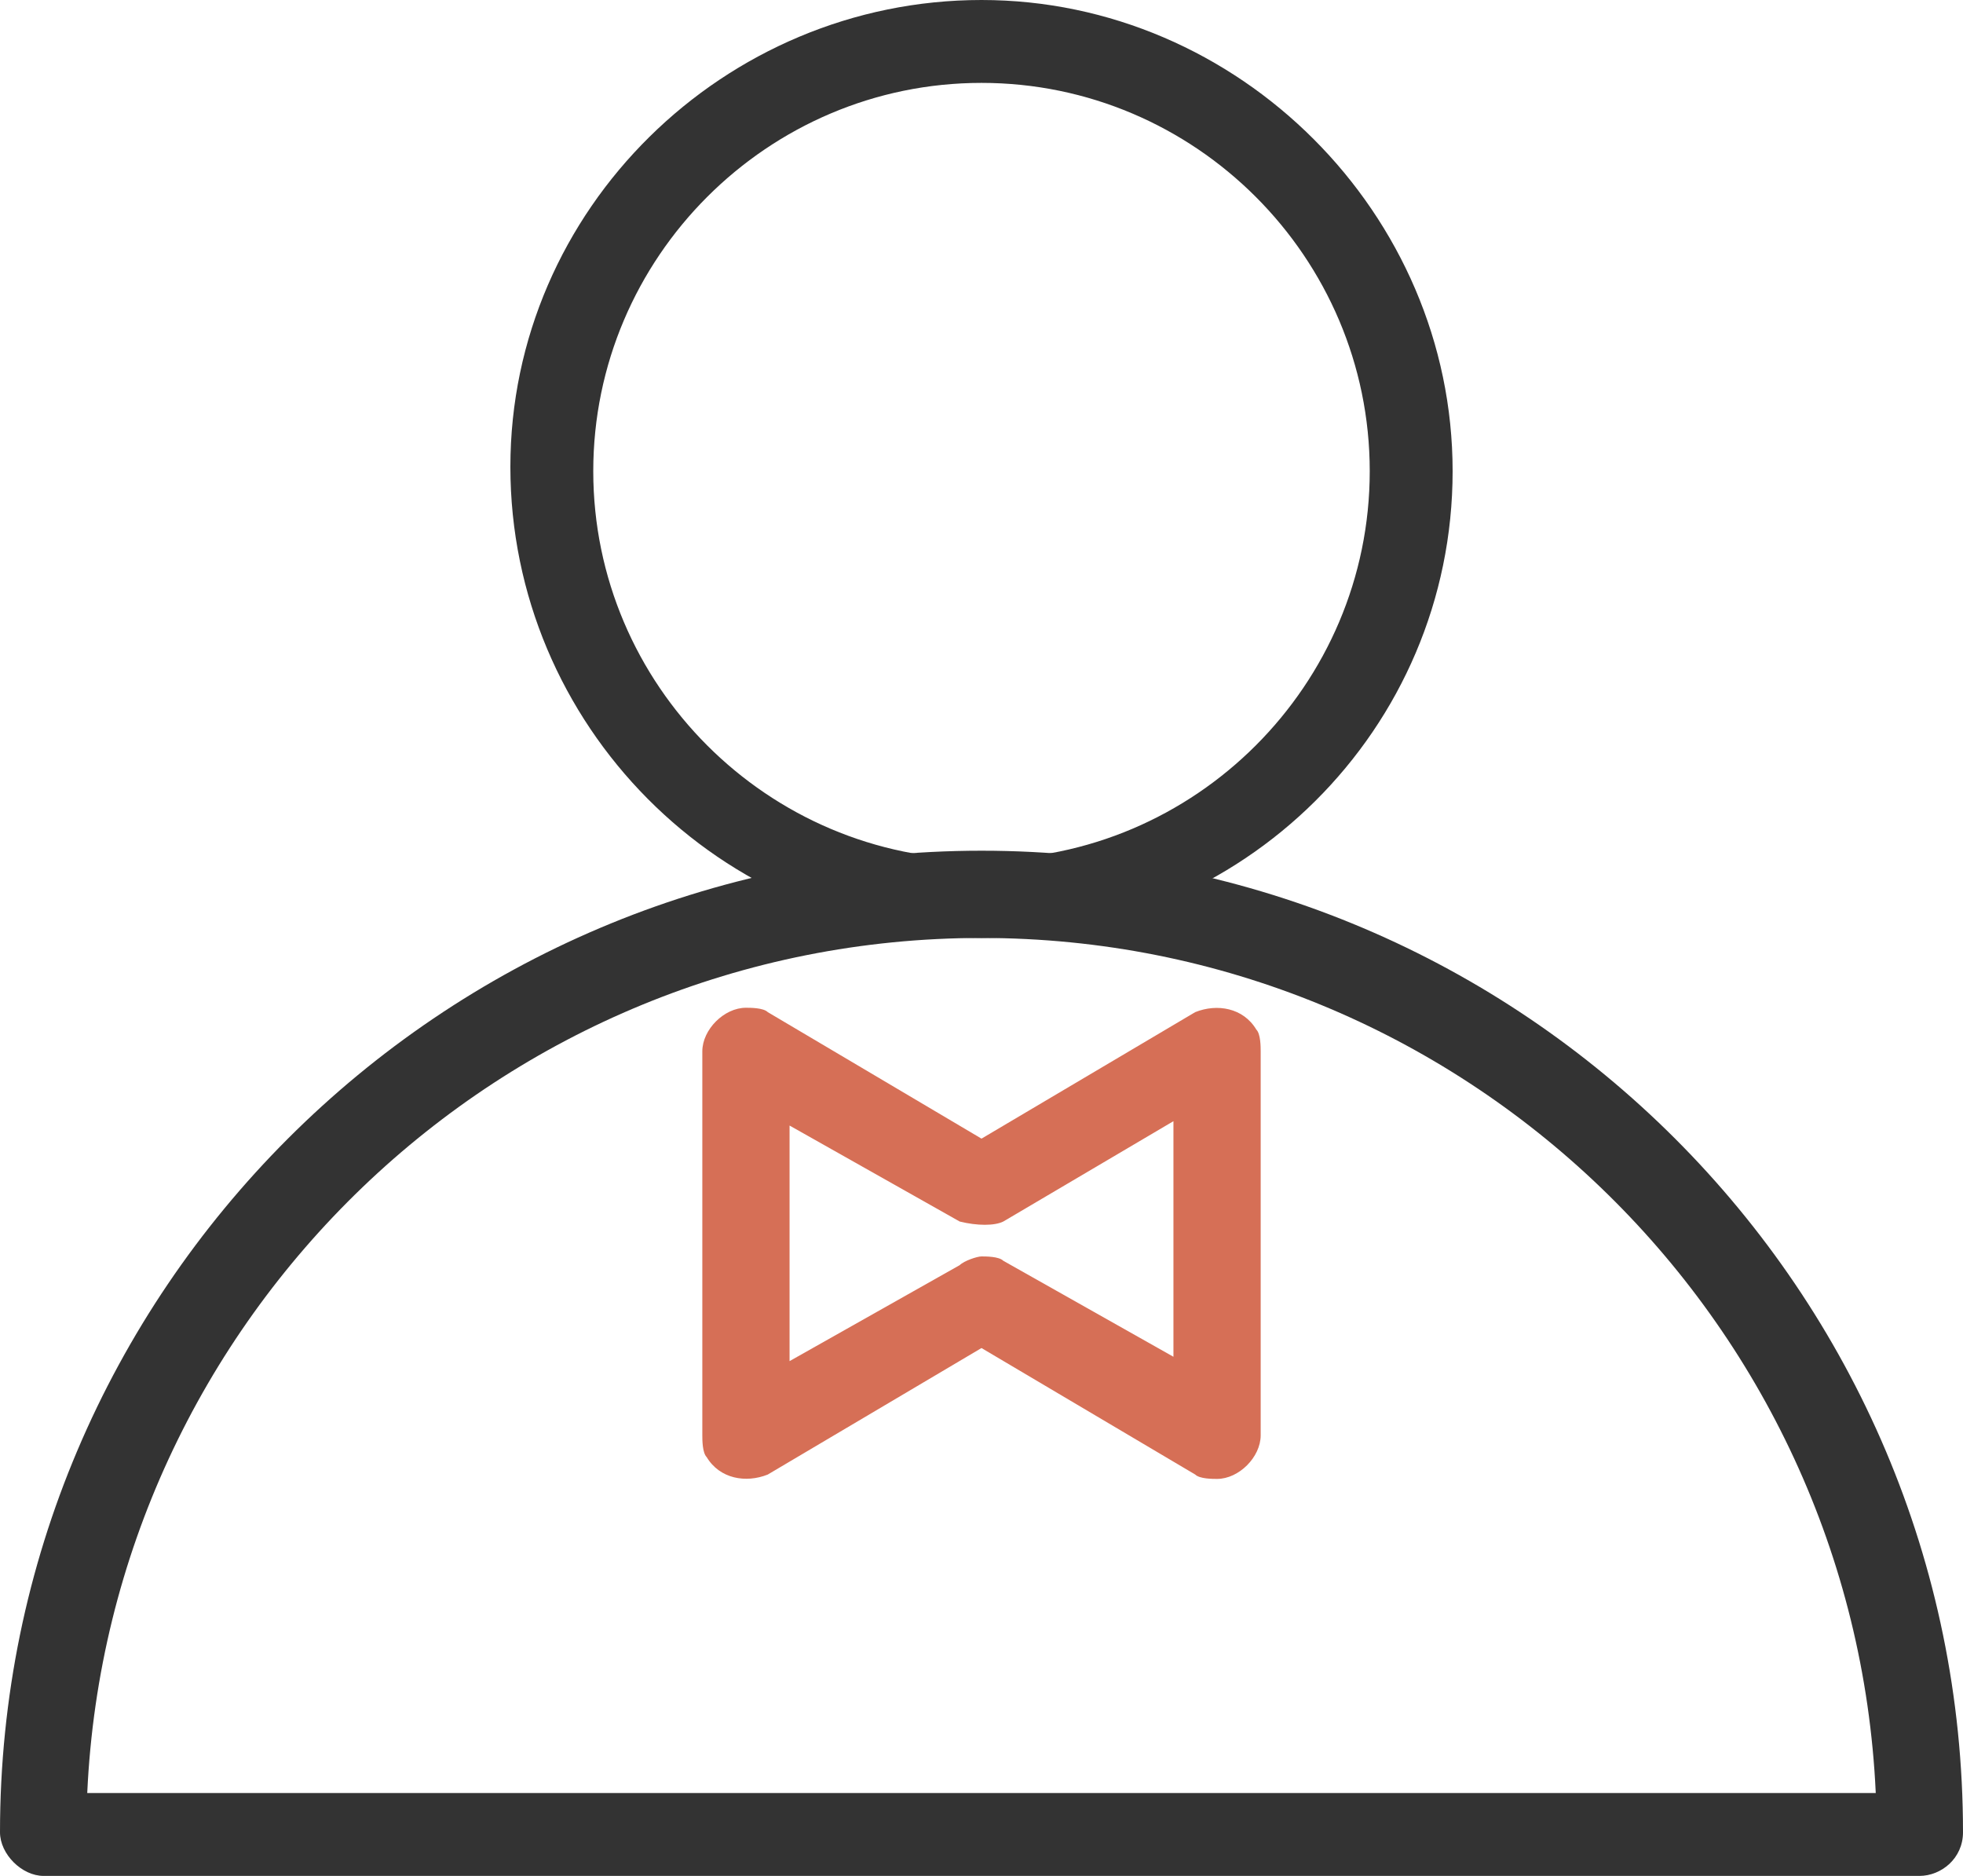 <?xml version="1.0" encoding="utf-8"?>
<!-- Generator: Adobe Illustrator 26.0.0, SVG Export Plug-In . SVG Version: 6.00 Build 0)  -->
<svg version="1.1" id="图层_1" xmlns="http://www.w3.org/2000/svg" xmlns:xlink="http://www.w3.org/1999/xlink" x="0px" y="0px"
	 viewBox="0 0 45 43" style="enable-background:new 0 0 45 43;" xml:space="preserve">
<style type="text/css">
	.st0{fill:#333333;}
	.st1{fill:#D66F56;}
</style>
<path class="st0" d="M22.5,21.5c-6,0-10.8-4.9-10.8-10.8S16.6,0,22.5,0s10.8,4.9,10.8,10.8S28.5,21.5,22.5,21.5z M22.5,1.9
	c-4.9,0-8.9,4-8.9,8.9s4,8.9,8.9,8.9s8.9-4,8.9-8.9S27.4,1.9,22.5,1.9z"/>
<path class="st0" d="M44,43H1c-0.5,0-1-0.5-1-1c0-12.4,10.1-22.5,22.5-22.5S45,29.6,45,42C45,42.6,44.5,43,44,43z M2,41.1h41
	c-0.5-10.9-9.5-19.6-20.5-19.6S2.5,30.2,2,41.1z"/>
<path class="st1" d="M27.9,33.9c-0.1,0-0.4,0-0.5-0.1l-4.9-2.9l-4.9,2.9c-0.5,0.2-1.1,0.1-1.4-0.4c-0.1-0.1-0.1-0.4-0.1-0.5v-8.8
	c0-0.5,0.5-1,1-1c0.1,0,0.4,0,0.5,0.1l4.9,2.9l4.9-2.9c0.5-0.2,1.1-0.1,1.4,0.4c0.1,0.1,0.1,0.4,0.1,0.5v8.8
	C28.9,33.4,28.4,33.9,27.9,33.9z M22.5,28.8c0.1,0,0.4,0,0.5,0.1l3.9,2.2v-5.4L23,28c-0.2,0.1-0.6,0.1-1,0l-3.9-2.2v5.4l3.9-2.2
	C22.1,28.9,22.4,28.8,22.5,28.8z"/>
</svg>
